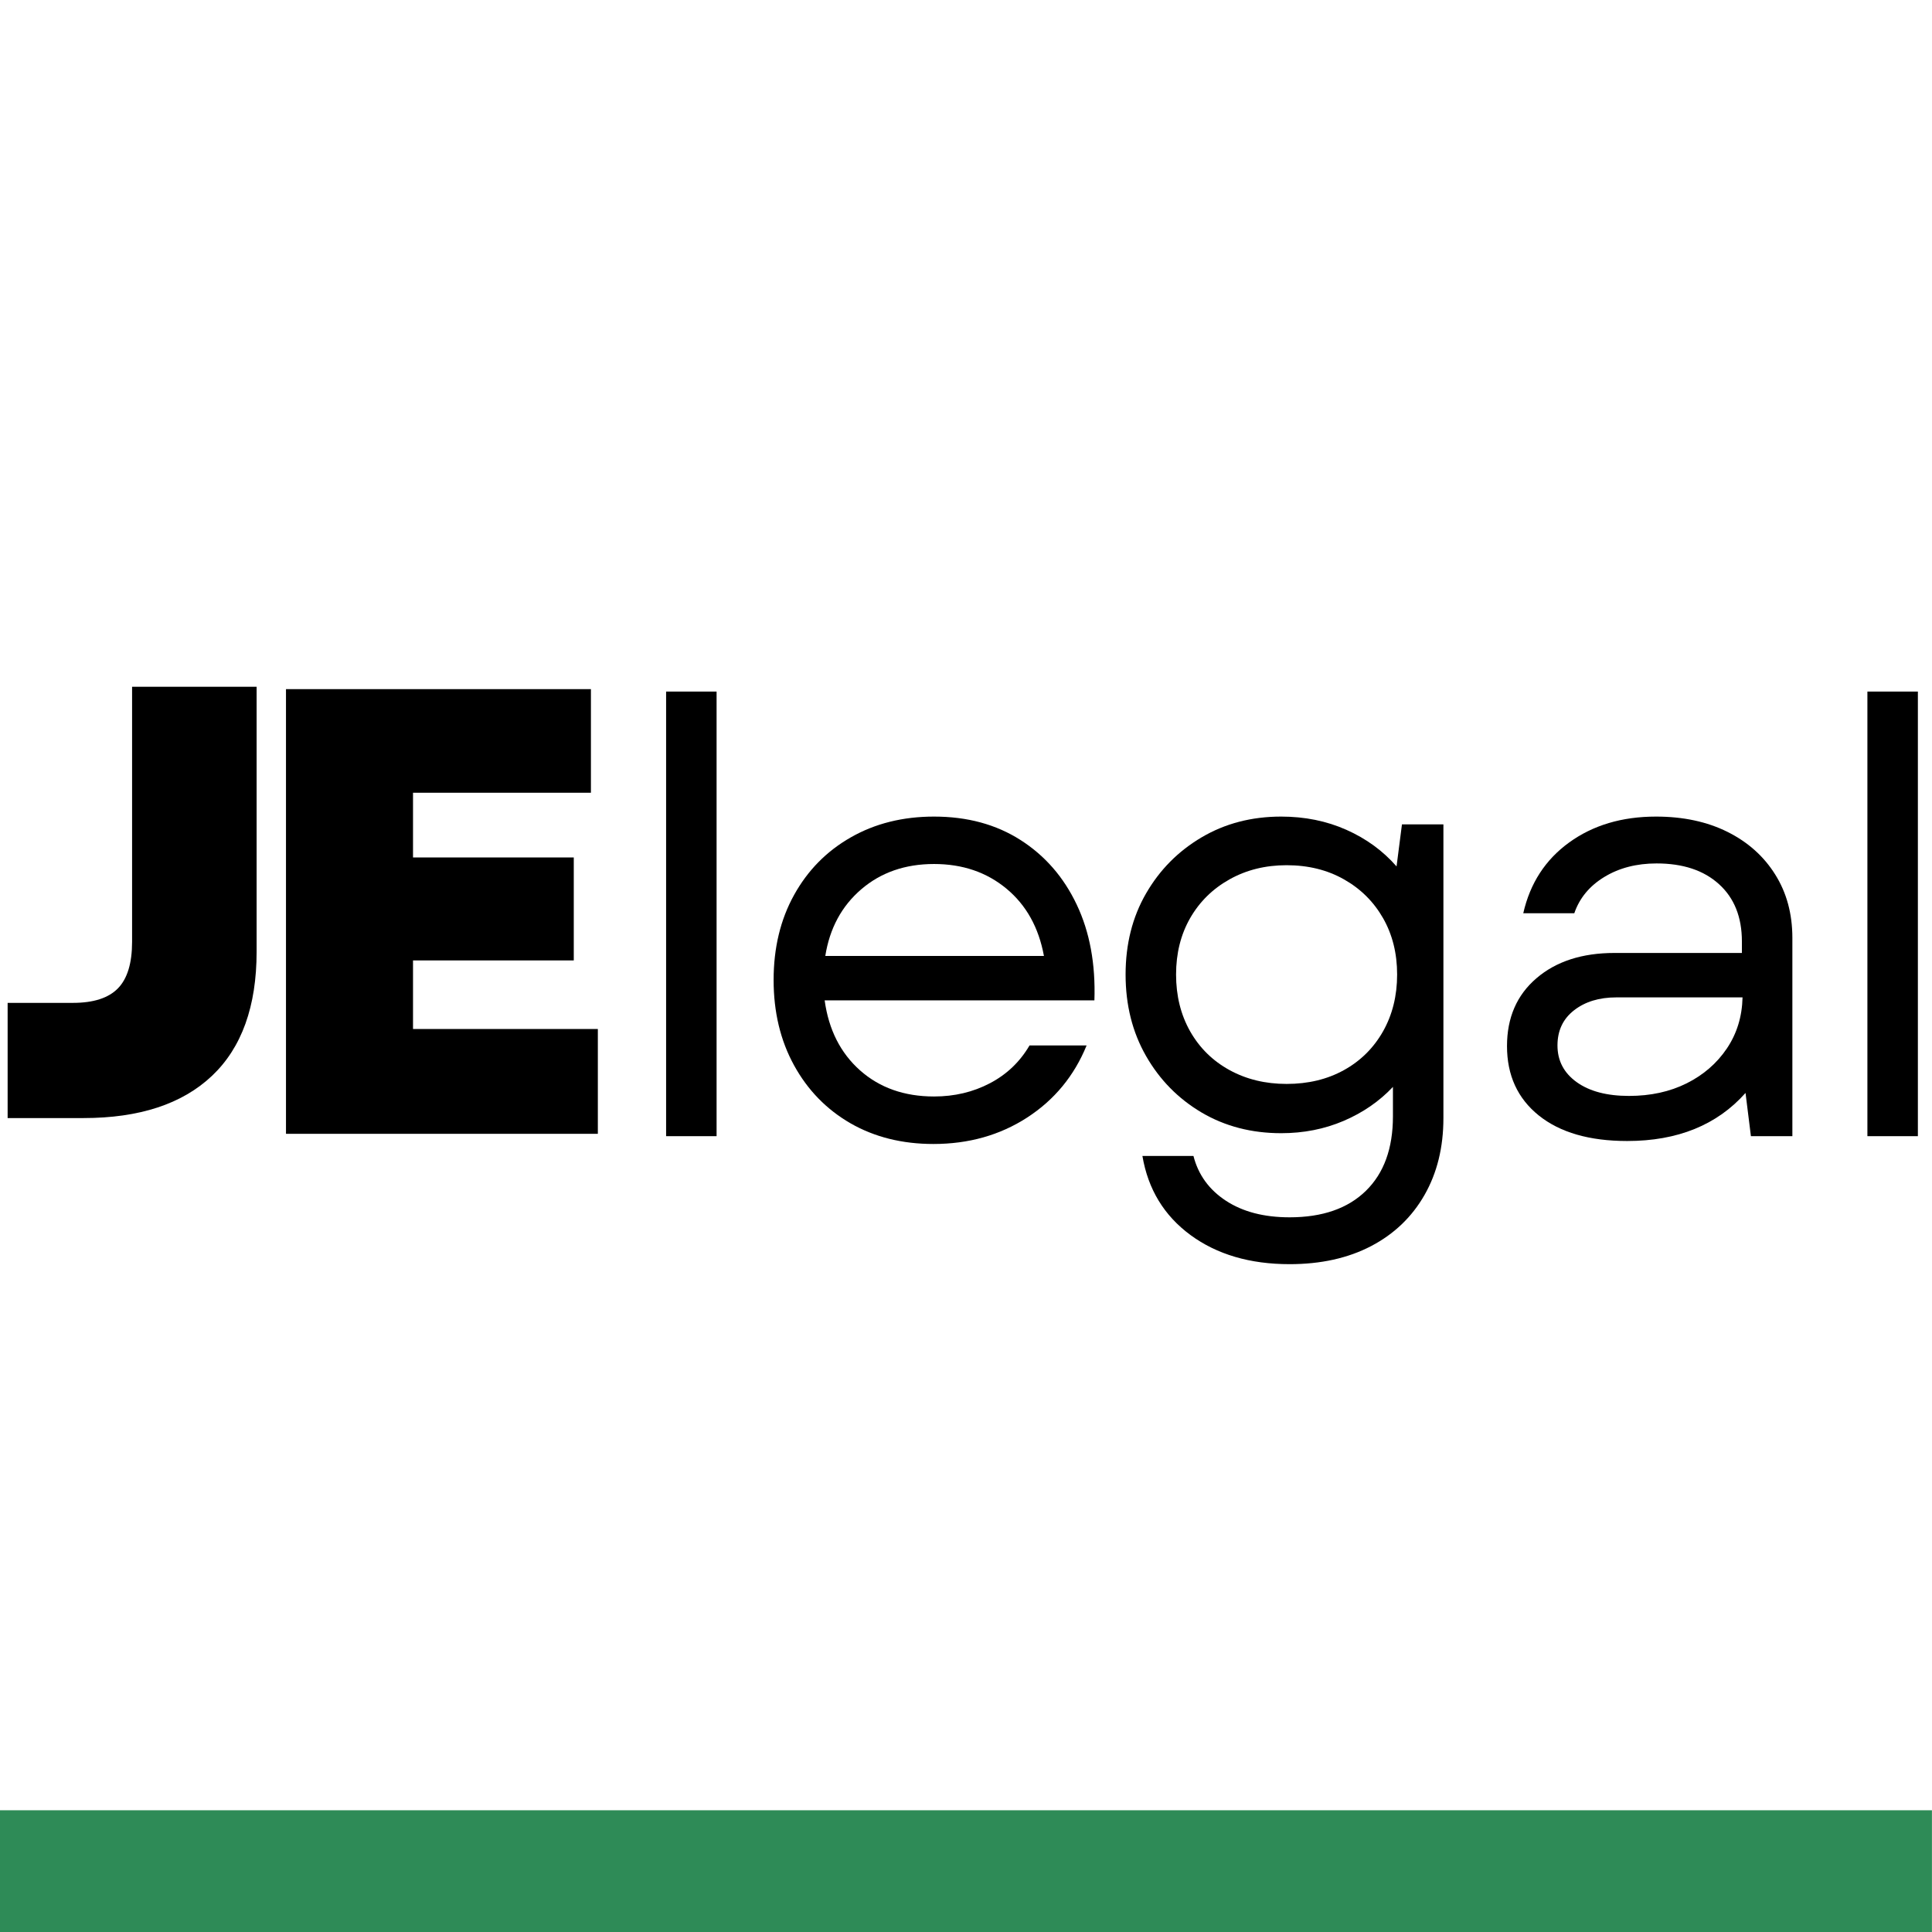 <?xml version="1.0" encoding="UTF-8" standalone="no"?>
<svg xmlns="http://www.w3.org/2000/svg" xmlns:xlink="http://www.w3.org/1999/xlink" width="500" zoomAndPan="magnify" viewBox="0 0 375 375" height="500" preserveAspectRatio="xMidYMid meet" version="1.0"><defs><g/><clipPath id="b6525632b8"><path d="M 0 351.367 L 375 351.367 L 375 375 L 0 375 Z M 0 351.367 " clip-rule="nonzero"/></clipPath></defs><g fill="#000000" fill-opacity="1"><g transform="translate(-2.347, 217.016)"><g><path d="M 3.828 0 L 3.828 -22.359 L 16.5 -22.359 C 20.488 -22.359 23.398 -23.297 25.234 -25.172 C 27.066 -27.047 27.984 -30.055 27.984 -34.203 L 27.984 -83.719 L 52.156 -83.719 L 52.156 -32.297 C 52.156 -21.691 49.266 -13.656 43.484 -8.188 C 37.703 -2.727 29.391 0 18.547 0 Z M 3.828 0 "/></g></g></g><g fill="#000000" fill-opacity="1"><g transform="translate(46.385, 220.073)"><g><path d="M 9.125 0 L 9.125 -86.312 L 68.312 -86.312 L 68.312 -66.203 L 33.781 -66.203 L 33.781 -53.641 L 64.984 -53.641 L 64.984 -33.656 L 33.781 -33.656 L 33.781 -20.344 L 69.656 -20.344 L 69.656 0 Z M 9.125 0 "/></g></g></g><g fill="#000000" fill-opacity="1"><g transform="translate(118.448, 220.53)"><g><path d="M 10.844 0 L 10.844 -86.297 L 20.641 -86.297 L 20.641 0 Z M 10.844 0 "/></g></g></g><g fill="#000000" fill-opacity="1"><g transform="translate(144.096, 220.53)"><g><path d="M 37.078 1.516 C 31.016 1.516 25.648 0.176 20.984 -2.5 C 16.328 -5.188 12.676 -8.938 10.031 -13.75 C 7.383 -18.57 6.062 -24.094 6.062 -30.312 C 6.062 -36.531 7.383 -42.031 10.031 -46.812 C 12.676 -51.594 16.348 -55.32 21.047 -58 C 25.754 -60.688 31.141 -62.031 37.203 -62.031 C 43.648 -62.031 49.242 -60.516 53.984 -57.484 C 58.734 -54.453 62.367 -50.273 64.891 -44.953 C 67.422 -39.629 68.566 -33.43 68.328 -26.359 L 15.969 -26.359 C 16.75 -20.68 19.039 -16.148 22.844 -12.766 C 26.656 -9.391 31.441 -7.703 37.203 -7.703 C 41.16 -7.703 44.77 -8.555 48.031 -10.266 C 51.301 -11.973 53.867 -14.422 55.734 -17.609 L 66.812 -17.609 C 64.406 -11.703 60.555 -7.035 55.266 -3.609 C 49.984 -0.191 43.922 1.516 37.078 1.516 Z M 16.094 -34.984 L 58.531 -34.984 C 57.52 -40.504 55.094 -44.859 51.25 -48.047 C 47.406 -51.234 42.723 -52.828 37.203 -52.828 C 31.598 -52.828 26.891 -51.191 23.078 -47.922 C 19.273 -44.66 16.945 -40.348 16.094 -34.984 Z M 16.094 -34.984 "/></g></g></g><g fill="#000000" fill-opacity="1"><g transform="translate(212.415, 220.53)"><g><path d="M 37.891 24.844 C 30.203 24.844 23.789 22.957 18.656 19.188 C 13.531 15.414 10.422 10.301 9.328 3.844 L 19.234 3.844 C 20.172 7.5 22.27 10.395 25.531 12.531 C 28.801 14.676 32.922 15.75 37.891 15.75 C 44.266 15.75 49.203 14.035 52.703 10.609 C 56.203 7.191 57.953 2.375 57.953 -3.844 L 57.953 -9.562 C 55.305 -6.758 52.117 -4.562 48.391 -2.969 C 44.66 -1.375 40.617 -0.578 36.266 -0.578 C 30.516 -0.578 25.363 -1.914 20.812 -4.594 C 16.27 -7.281 12.676 -10.938 10.031 -15.562 C 7.383 -20.188 6.062 -25.457 6.062 -31.375 C 6.062 -37.281 7.383 -42.523 10.031 -47.109 C 12.676 -51.691 16.27 -55.32 20.812 -58 C 25.363 -60.688 30.516 -62.031 36.266 -62.031 C 40.848 -62.031 45.062 -61.176 48.906 -59.469 C 52.758 -57.758 56.008 -55.391 58.656 -52.359 L 59.703 -60.516 L 67.75 -60.516 L 67.75 -3.5 C 67.75 2.176 66.523 7.148 64.078 11.422 C 61.629 15.703 58.172 19.008 53.703 21.344 C 49.234 23.676 43.961 24.844 37.891 24.844 Z M 15.859 -31.375 C 15.859 -27.25 16.77 -23.57 18.594 -20.344 C 20.426 -17.125 22.973 -14.617 26.234 -12.828 C 29.504 -11.035 33.195 -10.141 37.312 -10.141 C 41.508 -10.141 45.223 -11.035 48.453 -12.828 C 51.68 -14.617 54.207 -17.125 56.031 -20.344 C 57.852 -23.57 58.766 -27.25 58.766 -31.375 C 58.766 -35.488 57.852 -39.141 56.031 -42.328 C 54.207 -45.516 51.68 -48.02 48.453 -49.844 C 45.223 -51.676 41.508 -52.594 37.312 -52.594 C 33.195 -52.594 29.504 -51.676 26.234 -49.844 C 22.973 -48.02 20.426 -45.516 18.594 -42.328 C 16.77 -39.141 15.859 -35.488 15.859 -31.375 Z M 15.859 -31.375 "/></g></g></g><g fill="#000000" fill-opacity="1"><g transform="translate(285.164, 220.53)"><g><path d="M 30.672 0.938 C 23.359 0.938 17.641 -0.711 13.516 -4.016 C 9.398 -7.328 7.344 -11.816 7.344 -17.484 C 7.344 -23.004 9.25 -27.395 13.062 -30.656 C 16.875 -33.926 21.926 -35.562 28.219 -35.562 L 52.938 -35.562 L 52.938 -37.781 C 52.938 -42.52 51.457 -46.227 48.5 -48.906 C 45.551 -51.594 41.508 -52.938 36.375 -52.938 C 32.488 -52.938 29.109 -52.062 26.234 -50.312 C 23.359 -48.562 21.414 -46.211 20.406 -43.266 L 10.5 -43.266 C 11.82 -49.086 14.797 -53.672 19.422 -57.016 C 24.047 -60.359 29.66 -62.031 36.266 -62.031 C 41.547 -62.031 46.172 -61.039 50.141 -59.062 C 54.109 -57.082 57.195 -54.32 59.406 -50.781 C 61.625 -47.25 62.734 -43.148 62.734 -38.484 L 62.734 0 L 54.688 0 L 53.641 -8.391 C 48.117 -2.172 40.461 0.938 30.672 0.938 Z M 17.141 -17.609 C 17.141 -14.648 18.383 -12.273 20.875 -10.484 C 23.363 -8.703 26.742 -7.812 31.016 -7.812 C 35.211 -7.812 38.941 -8.625 42.203 -10.25 C 45.473 -11.883 48.078 -14.141 50.016 -17.016 C 51.961 -19.898 52.977 -23.207 53.062 -26.938 L 28.562 -26.938 C 25.227 -26.938 22.488 -26.098 20.344 -24.422 C 18.207 -22.754 17.141 -20.484 17.141 -17.609 Z M 17.141 -17.609 "/></g></g></g><g fill="#000000" fill-opacity="1"><g transform="translate(351.618, 220.53)"><g><path d="M 10.844 0 L 10.844 -86.297 L 20.641 -86.297 L 20.641 0 Z M 10.844 0 "/></g></g></g><g clip-path="url(#b6525632b8)"><path fill="#2e8b57" d="M 0 351.367 L 374.988 351.367 L 374.988 375.652 L 0 375.652 Z M 0 351.367 " fill-opacity="1" fill-rule="nonzero"/></g></svg>